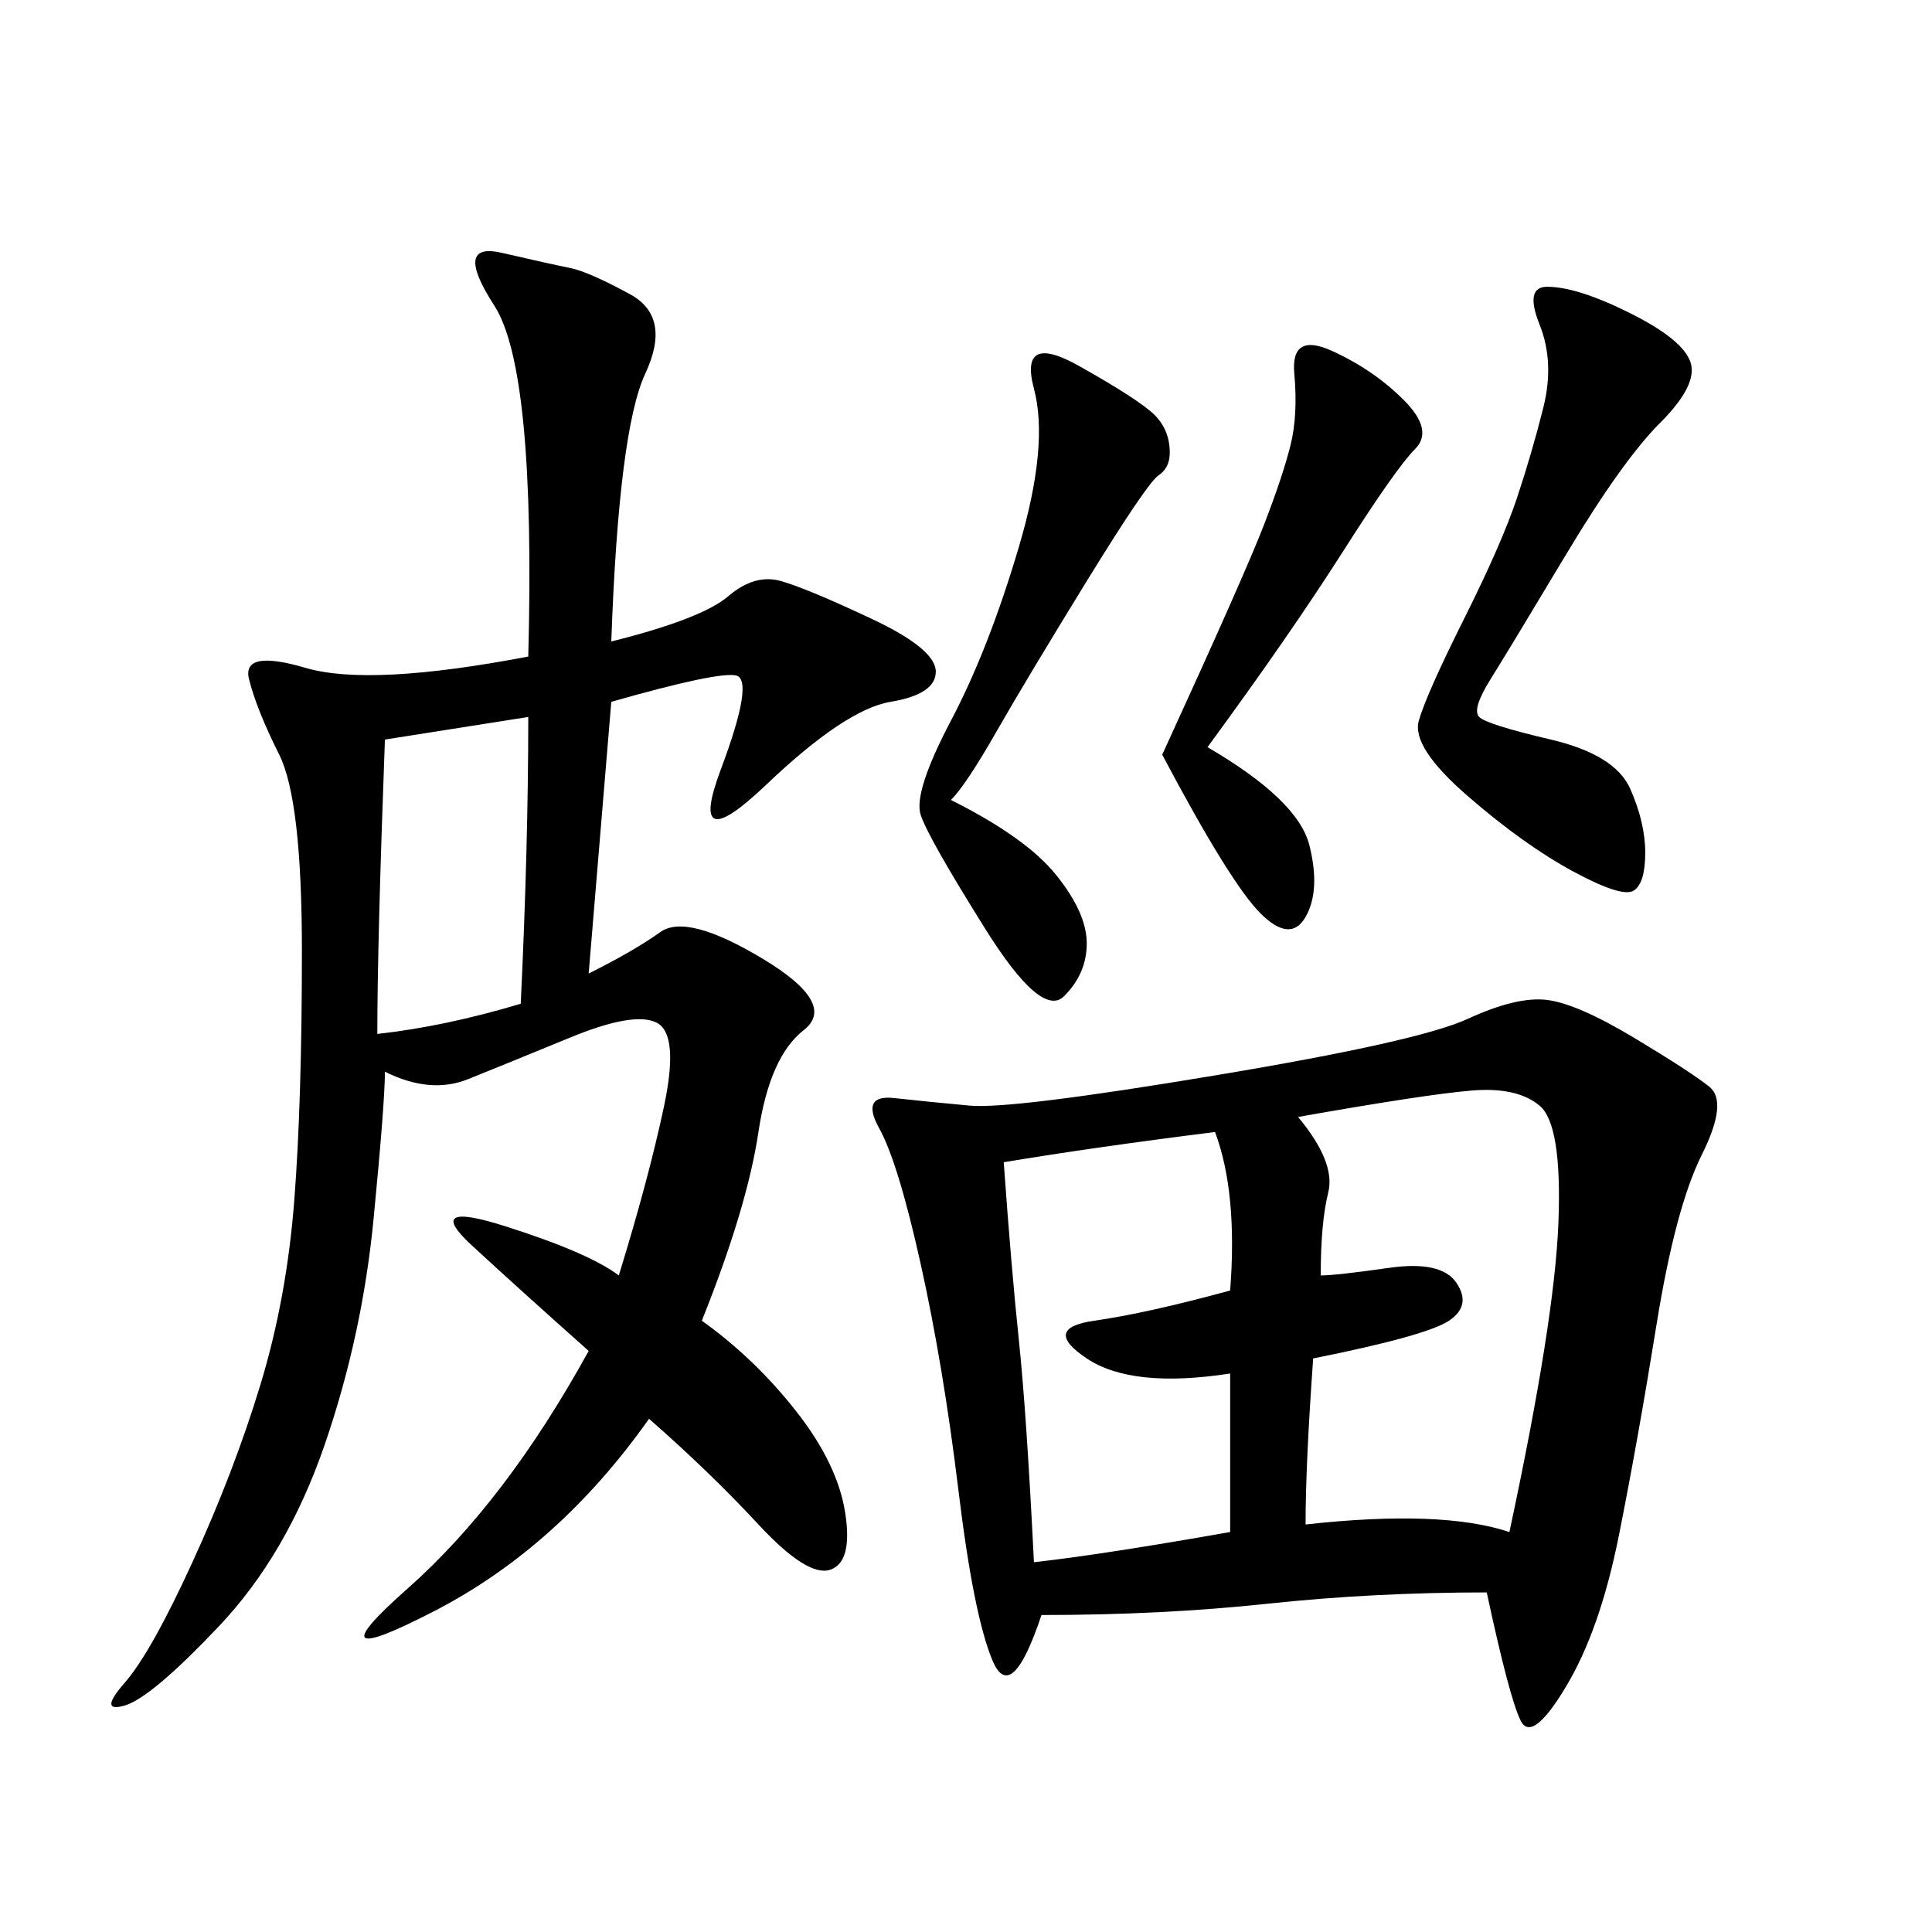 <svg xmlns="http://www.w3.org/2000/svg" xmlns:xlink="http://www.w3.org/1999/xlink" width="300" height="300"><path d="M230.86 247.27Q213.28 247.27 196.88 249.02Q180.47 250.78 161.72 250.78L161.72 250.78Q157.03 264.84 154.10 257.81Q151.17 250.78 148.83 231.45Q146.48 212.11 142.97 196.29Q139.45 180.47 136.52 175.20Q133.59 169.92 138.87 170.51Q144.14 171.09 150.59 171.68Q157.03 172.27 188.67 166.99Q220.31 161.72 227.93 158.20Q235.55 154.69 240.23 155.27Q244.92 155.86 253.71 161.13Q262.50 166.41 265.43 168.75Q268.36 171.09 264.26 179.30Q260.16 187.50 257.23 205.66Q254.30 223.83 251.37 238.48Q248.44 253.13 243.16 261.91Q237.89 270.70 236.13 267.19Q234.38 263.67 230.86 247.27L230.86 247.27ZM94.92 99.61Q108.98 96.09 113.09 92.58Q117.19 89.06 121.29 90.23Q125.39 91.41 135.35 96.09Q145.31 100.78 145.31 104.30L145.31 104.30Q145.31 107.81 138.28 108.98Q131.25 110.16 118.95 121.88Q106.64 133.59 111.91 119.53Q117.19 105.47 114.26 104.88Q111.33 104.30 94.92 108.98L94.92 108.98L91.41 151.17Q98.44 147.66 102.54 144.73Q106.64 141.80 118.36 148.83Q130.08 155.86 124.80 159.96Q119.53 164.06 117.77 175.78Q116.02 187.50 108.98 205.08L108.98 205.08Q117.19 210.94 123.63 219.14Q130.08 227.34 131.25 234.96Q132.42 242.58 128.91 243.75Q125.39 244.92 117.77 236.72Q110.16 228.52 100.78 220.31L100.78 220.31Q86.72 240.23 67.38 250.20Q48.05 260.16 63.28 246.68Q78.52 233.20 91.41 209.77L91.41 209.77Q80.86 200.39 73.24 193.36Q65.63 186.33 78.52 190.43Q91.41 194.53 96.09 198.05L96.09 198.05Q100.78 182.81 103.13 171.68Q105.47 160.55 101.95 158.79Q98.44 157.03 88.48 161.13Q78.52 165.23 72.66 167.58Q66.80 169.92 59.77 166.41L59.77 166.41Q59.77 171.09 58.01 189.26Q56.25 207.42 50.39 224.41Q44.53 241.41 33.98 252.54Q23.44 263.67 19.34 264.84Q15.23 266.02 19.34 261.33Q23.44 256.64 29.88 242.58Q36.33 228.52 40.43 215.04Q44.53 201.56 45.70 186.33Q46.88 171.09 46.88 147.66L46.88 147.66Q46.88 124.22 43.36 117.19Q39.84 110.16 38.67 105.47Q37.50 100.78 47.46 103.71Q57.42 106.64 82.03 101.95L82.03 101.95Q83.20 57.42 76.76 47.46Q70.31 37.50 77.93 39.26Q85.55 41.02 88.48 41.60Q91.41 42.19 97.85 45.70Q104.30 49.22 100.20 58.01Q96.09 66.80 94.92 99.61L94.92 99.61ZM201.56 173.44Q207.42 180.47 206.25 185.16Q205.08 189.84 205.08 198.05L205.08 198.05Q207.42 198.05 215.63 196.88Q223.83 195.70 226.17 199.22Q228.52 202.73 225 205.08Q221.48 207.42 203.91 210.94L203.91 210.94Q202.73 227.34 202.73 236.72L202.73 236.72Q223.83 234.38 234.38 237.89L234.38 237.89Q241.41 205.08 241.99 189.84Q242.58 174.61 239.06 171.68Q235.55 168.75 228.52 169.34Q221.48 169.92 201.56 173.44L201.56 173.44ZM155.86 180.47Q157.03 196.88 158.20 208.01Q159.38 219.14 160.55 242.58L160.55 242.58Q171.09 241.41 191.02 237.89L191.02 237.89L191.02 213.28Q175.78 215.63 168.75 210.94Q161.72 206.25 169.92 205.08Q178.13 203.91 191.02 200.39L191.02 200.39Q192.19 185.16 188.67 175.78L188.67 175.78Q169.92 178.13 155.86 180.47L155.86 180.47ZM240.23 44.53Q244.92 44.53 253.13 48.63Q261.33 52.73 262.50 56.25Q263.67 59.77 257.81 65.63Q251.95 71.48 243.16 86.13Q234.38 100.78 231.45 105.47Q228.52 110.16 229.69 111.33Q230.86 112.50 240.82 114.84Q250.78 117.19 253.13 122.46Q255.47 127.73 255.47 132.42L255.47 132.42Q255.47 137.11 253.71 138.28Q251.95 139.45 244.34 135.35Q236.72 131.25 227.93 123.63Q219.14 116.02 220.31 111.91Q221.48 107.81 227.34 96.09Q233.20 84.38 235.55 77.34Q237.89 70.31 239.65 63.28Q241.41 56.25 239.06 50.39Q236.72 44.53 240.23 44.53L240.23 44.53ZM147.66 124.22Q159.38 130.08 164.06 135.94Q168.75 141.80 168.75 146.48L168.75 146.48Q168.75 151.17 165.23 154.69Q161.72 158.20 152.93 144.14Q144.14 130.08 142.97 126.56Q141.80 123.05 147.66 111.91Q153.52 100.78 158.20 84.96Q162.89 69.14 160.55 60.35Q158.20 51.56 167.58 56.84Q176.95 62.11 179.30 64.45Q181.64 66.80 181.64 70.31L181.64 70.31Q181.64 72.66 179.88 73.83Q178.13 75 168.75 90.23Q159.38 105.47 154.69 113.67Q150 121.88 147.66 124.22L147.66 124.22ZM187.50 116.02Q201.56 124.22 203.32 131.25Q205.08 138.28 202.73 142.38Q200.39 146.48 195.70 141.80Q191.02 137.11 180.47 117.19L180.47 117.19Q193.36 89.06 196.29 81.45Q199.22 73.83 200.39 69.14Q201.56 64.45 200.98 58.01Q200.39 51.56 206.84 54.49Q213.28 57.42 217.97 62.11Q222.66 66.80 219.73 69.73Q216.80 72.66 208.59 85.55Q200.39 98.44 187.50 116.02L187.50 116.02ZM59.77 114.84Q58.59 146.48 58.59 160.55L58.59 160.55Q69.14 159.38 80.86 155.86L80.86 155.86Q82.03 131.25 82.03 111.33L82.03 111.33L59.77 114.84Z"/></svg>